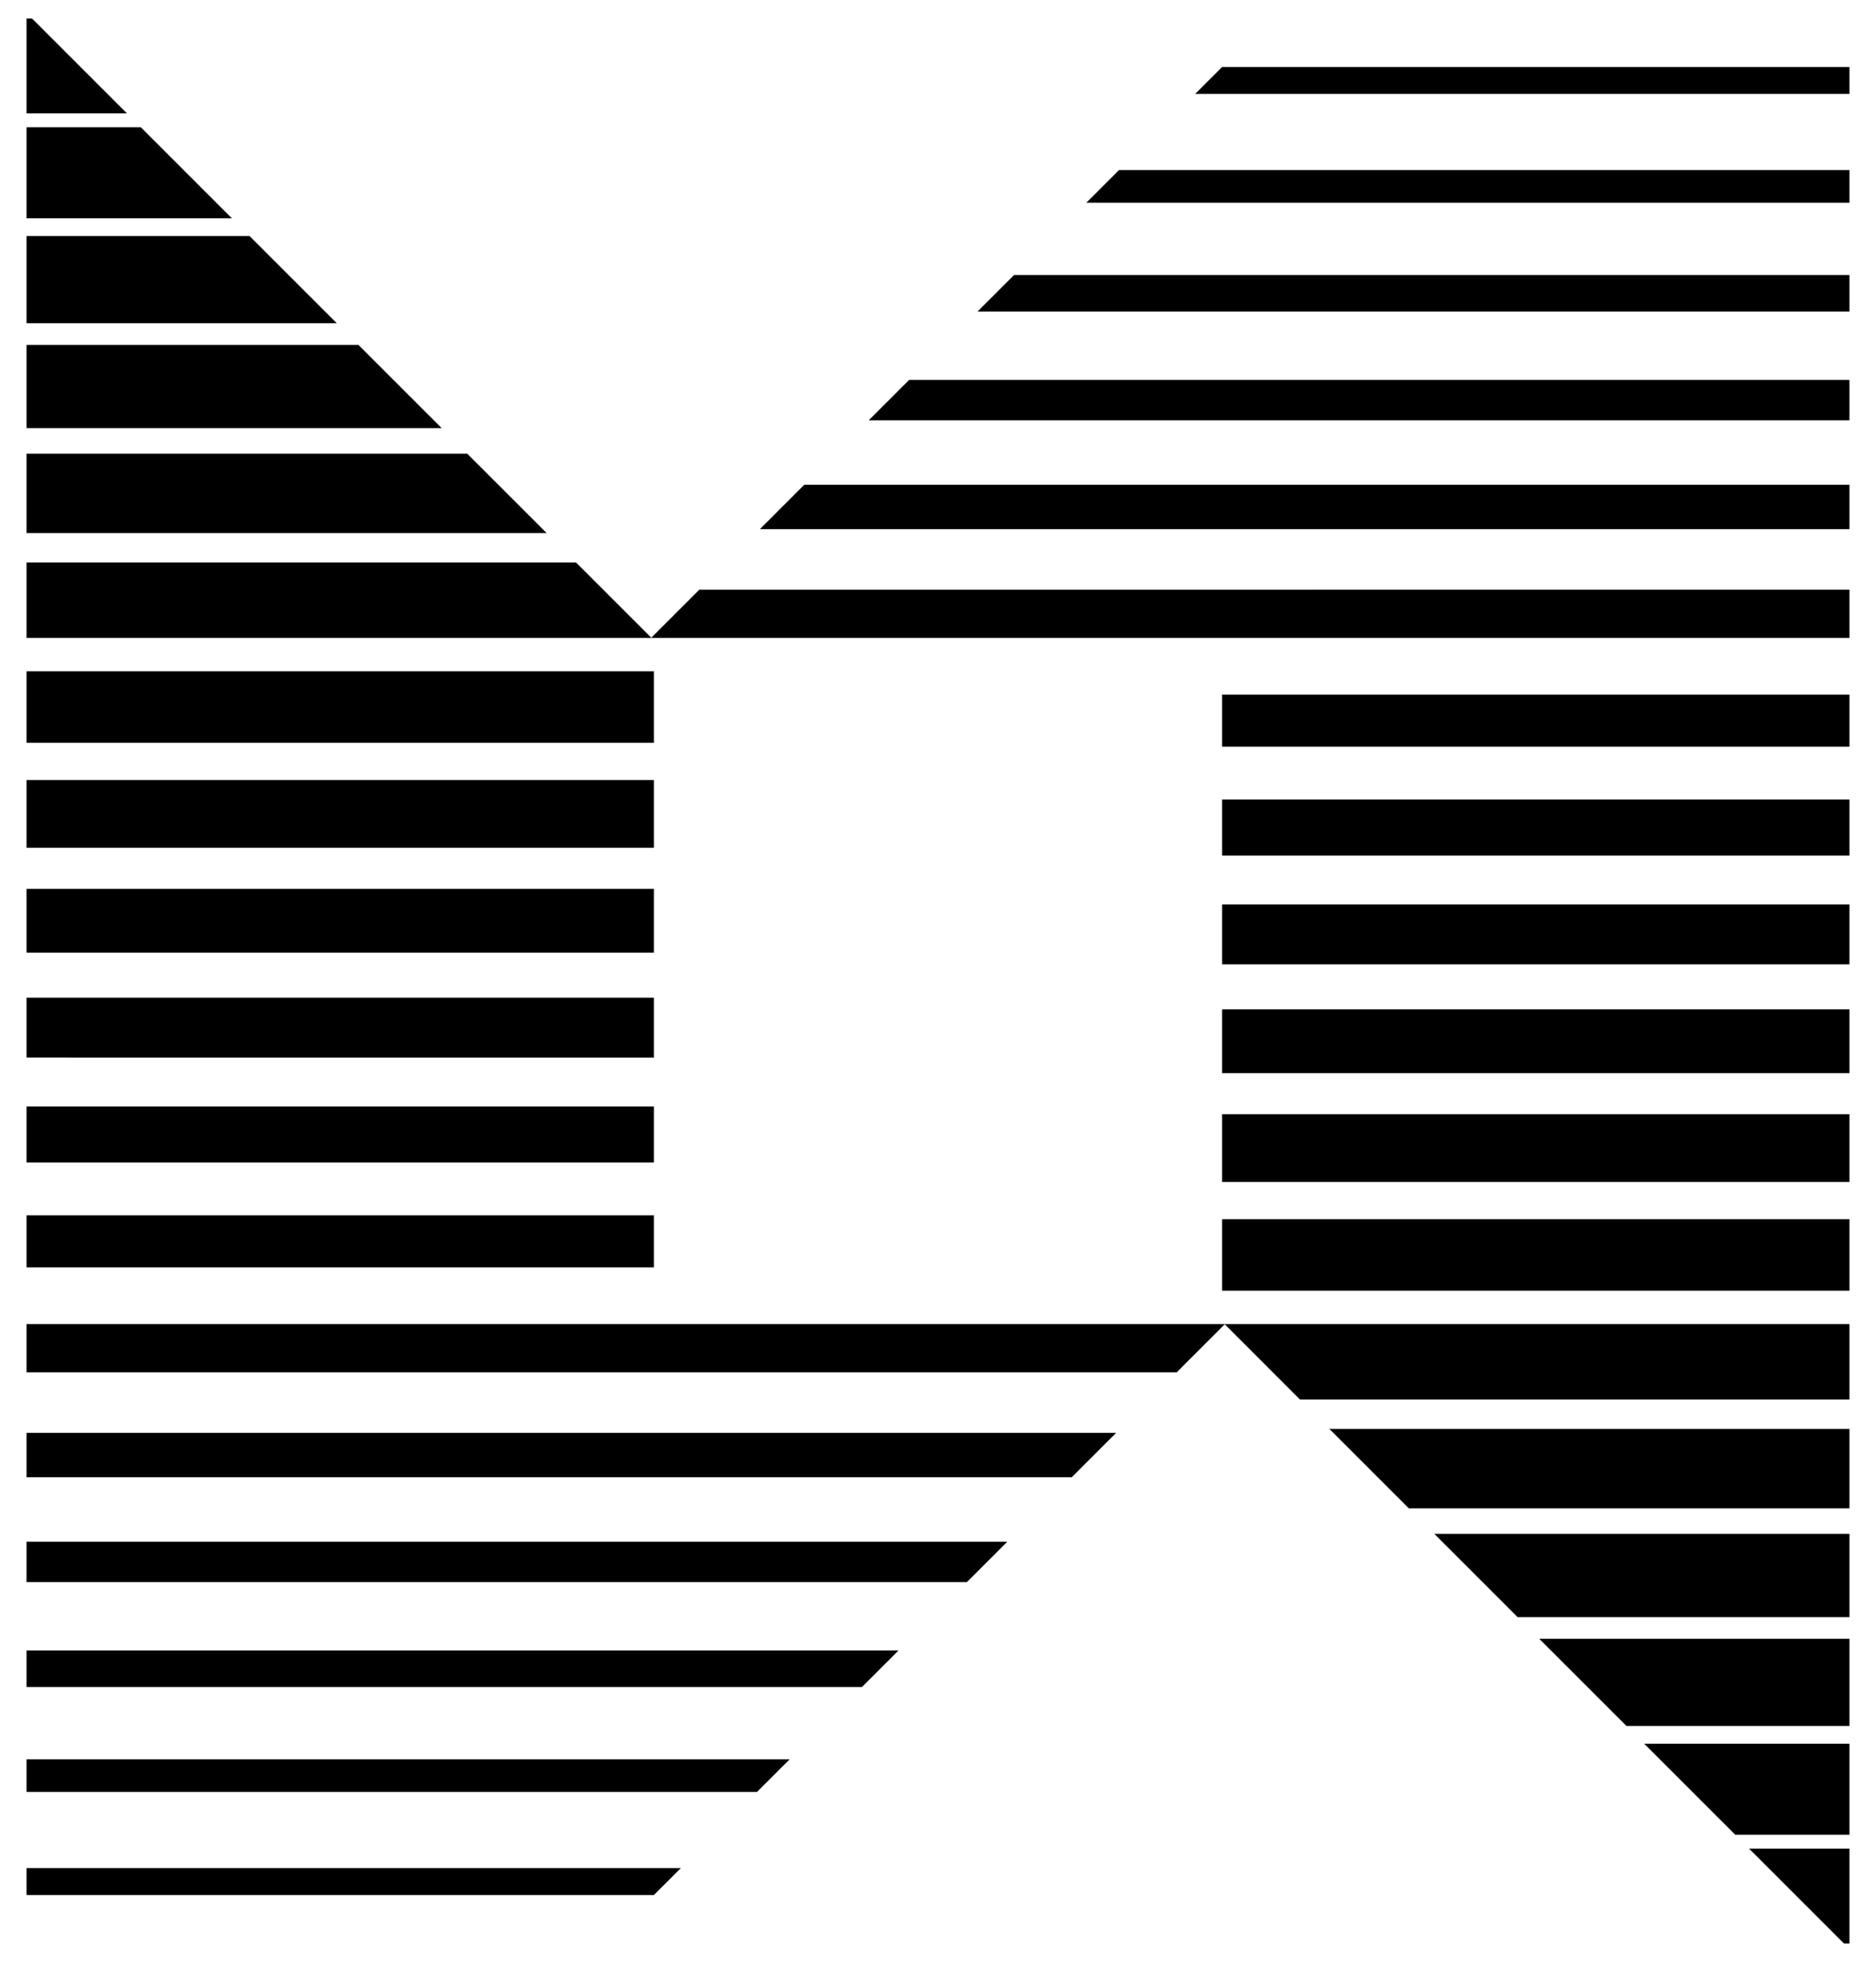 <svg xmlns="http://www.w3.org/2000/svg" data-name="Layer 1" viewBox="0 0 956.02 1000"><path d="M13.53 752.91h532.65l22.6-22.61H13.53v22.61zm0-244.42h319.7v30.54H13.53zm0 55.45h319.7v28.56H13.53zm0 242.44h479.18l20.62-20.62H13.53v20.62zm0 159.47h319.7l13.74-13.73H13.53v13.73zm0-52.53h372.24l16.65-16.66H13.53v16.66zm0-53.47h425.71l18.64-18.64H13.53v18.64zm0-240.46h319.7v26.57H13.53zm0-166.36h319.7v32.53H13.53zM71.75 64.86H13.53v46.41h104.63L71.75 64.86zm55.44 55.45H13.53v44.43h158.09l-44.43-44.43zM16.3 9.4h-2.77v48.4h51.16L16.3 9.4zm166.34 166.37H13.53v42.44h211.55l-42.44-42.44zM13.53 397.58h319.7v34.51H13.53zm0-55.45h319.7v36.49H13.53zm224.56-110.91H13.53v40.46h265.02l-40.46-40.46zm704.4 93.93v-24.59H356.38l-24.48 24.48-38.37-38.37h-280v38.48h928.96zM387.24 269.7h555.25v-22.61H409.84l-22.6 22.61zm235.55 191.27h319.7v30.54h-319.7zm0-53.47h319.7v28.56h-319.7zm-180.1-193.26h499.8v-20.62H463.31l-20.62 20.62zm180.1-180.09-13.74 13.73h333.44V34.15h-319.7zm-69.19 69.19h388.89V86.69H570.25l-16.65 16.65zm-55.45 55.45h444.34v-18.63H516.78l-18.63 18.63zm124.64 195.24h319.7v26.57h-319.7zm0 160.41h319.7v32.53h-319.7zm261.49 420.7h58.21v-46.41H837.87l46.41 46.41zm-55.45-55.45h113.66v-44.43H784.4l44.43 44.43zm110.9 110.91h2.76v-48.4h-51.16l48.4 48.4zM773.38 824.23h169.11v-42.44H730.94l42.44 42.44zM622.79 567.91h319.7v34.51h-319.7zm0 53.47h319.7v36.49h-319.7zm95.15 147.4h224.55v-40.46H677.48l40.46 40.46zM13.53 674.85v24.59h586.12l24.48-24.48 38.36 38.37h280v-38.48H13.53z"/></svg>